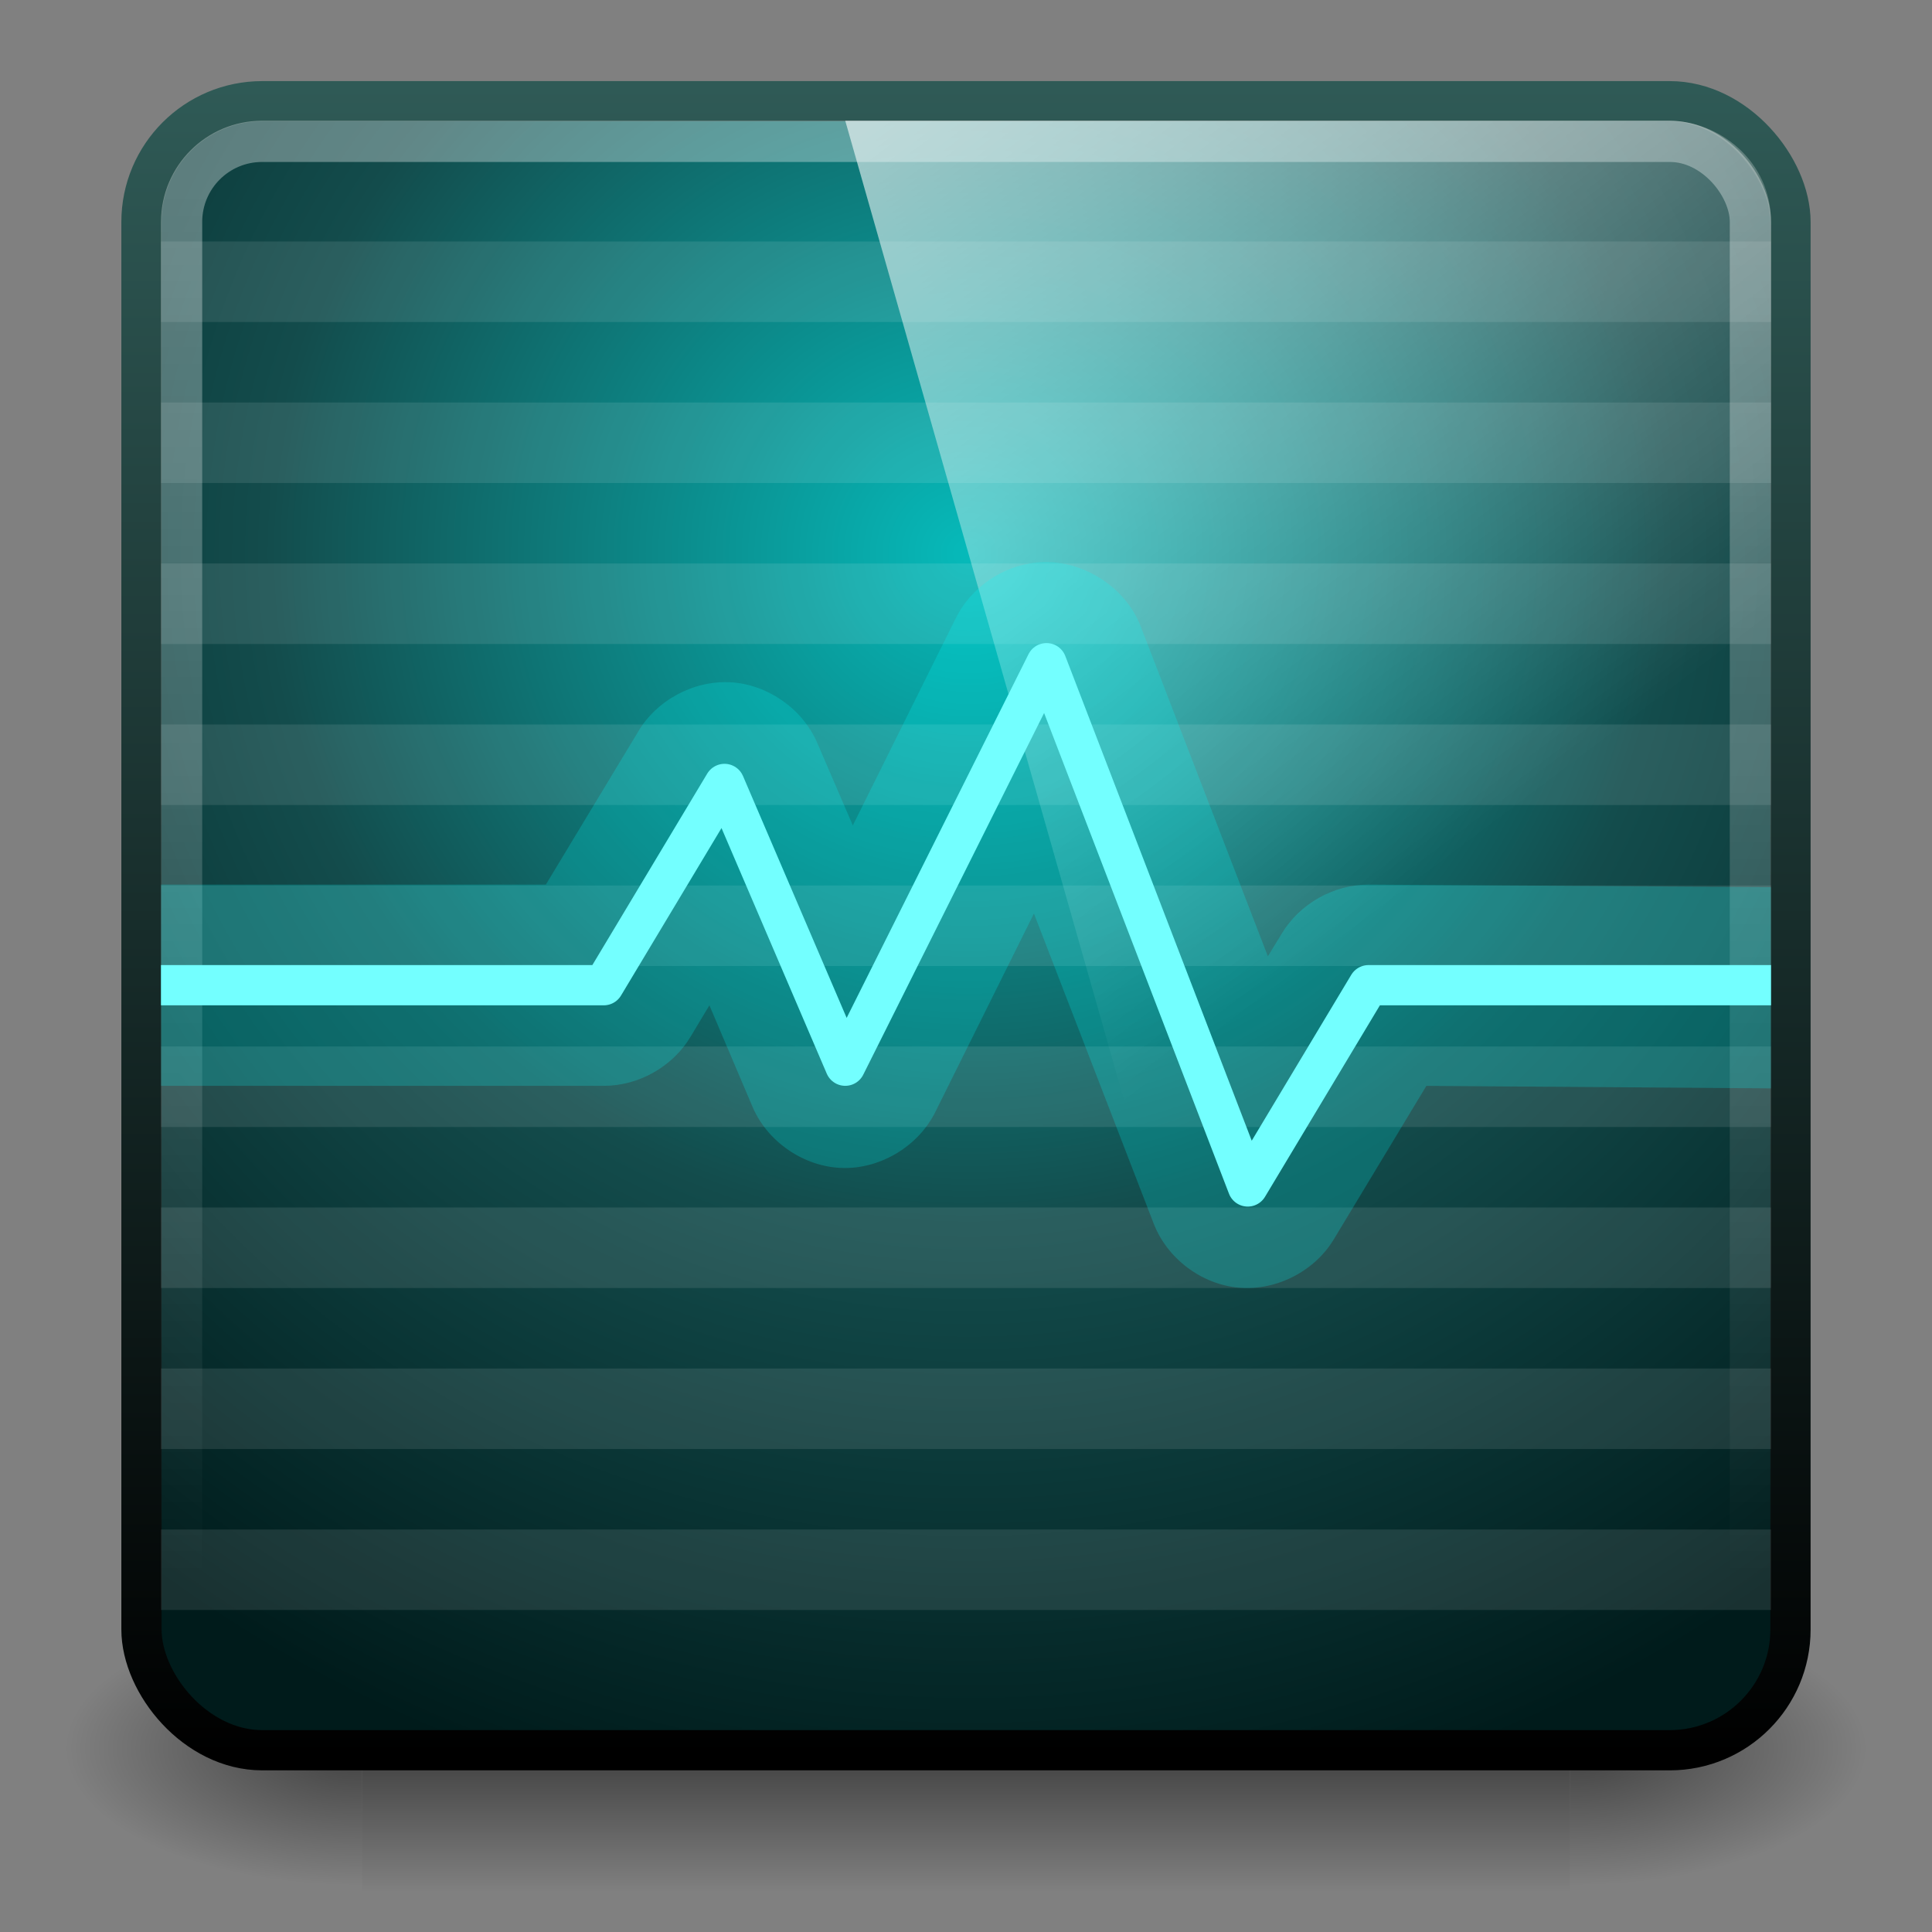 <?xml version="1.0" encoding="UTF-8" standalone="no"?>
<!-- Created with Inkscape (http://www.inkscape.org/) -->

<svg
   xmlns:dc="http://purl.org/dc/elements/1.1/"
   xmlns:cc="http://creativecommons.org/ns#"
   xmlns:rdf="http://www.w3.org/1999/02/22-rdf-syntax-ns#"
   xmlns:svg="http://www.w3.org/2000/svg"
   xmlns="http://www.w3.org/2000/svg"
   xmlns:xlink="http://www.w3.org/1999/xlink"
   xmlns:sodipodi="http://sodipodi.sourceforge.net/DTD/sodipodi-0.dtd"
   xmlns:inkscape="http://www.inkscape.org/namespaces/inkscape"
   width="48px"
   height="48px"
   id="svg4700"
   version="1.1"
   inkscape:version="0.48.3.1 r9886"
   sodipodi:docname="lxtask.svg">
  <rect width="100%" height="100%" fill="#808080" stroke="none"/>
  <defs
     id="defs4702">
    <linearGradient
       id="linearGradient3962">
      <stop
         id="stop3964"
         offset="0"
         style="stop-color:#06baba;stop-opacity:1;" />
      <stop
         style="stop-color:#134c4c;stop-opacity:1;"
         offset="0.526"
         id="stop3966" />
      <stop
         id="stop3968"
         offset="1"
         style="stop-color:#001b1b;stop-opacity:1;" />
    </linearGradient>
    <linearGradient
       id="linearGradient4185">
      <stop
         style="stop-color:#ffffff;stop-opacity:0.31;"
         offset="0"
         id="stop4187" />
      <stop
         style="stop-color:#ffffff;stop-opacity:0;"
         offset="1"
         id="stop4189" />
    </linearGradient>
    <linearGradient
       id="linearGradient4079">
      <stop
         style="stop-color:#2f5a56;stop-opacity:1;"
         offset="0"
         id="stop4081" />
      <stop
         style="stop-color:#000000;stop-opacity:1;"
         offset="1"
         id="stop4083" />
    </linearGradient>
    <linearGradient
       id="linearGradient4018">
      <stop
         style="stop-color:#f24cd3;stop-opacity:1;"
         offset="0"
         id="stop4020" />
      <stop
         style="stop-color:#3b1941;stop-opacity:1;"
         offset="1"
         id="stop4022" />
    </linearGradient>
    <linearGradient
       id="linearGradient3998">
      <stop
         style="stop-color:#3b1941;stop-opacity:1;"
         offset="0"
         id="stop4000" />
      <stop
         style="stop-color:#7b3488;stop-opacity:1;"
         offset="1"
         id="stop4002" />
    </linearGradient>
    <linearGradient
       id="linearGradient3874">
      <stop
         style="stop-color:#3175c0;stop-opacity:1;"
         offset="0"
         id="stop3876" />
      <stop
         style="stop-color:#0b1723;stop-opacity:1;"
         offset="1"
         id="stop3878" />
    </linearGradient>
    <linearGradient
       id="linearGradient4050">
      <stop
         id="stop4052"
         offset="0"
         style="stop-color:#ffffff;stop-opacity:1;" />
      <stop
         id="stop4054"
         offset="1"
         style="stop-color:#ffffff;stop-opacity:0;" />
    </linearGradient>
    <filter
       id="filter3174"
       color-interpolation-filters="sRGB">
      <feGaussianBlur
         stdDeviation="1.71"
         id="feGaussianBlur3176" />
    </filter>
    <linearGradient
       gradientTransform="scale(1.006,0.994)"
       gradientUnits="userSpaceOnUse"
       id="ButtonShadow"
       y2="7.017"
       x2="45.448"
       y1="92.54"
       x1="45.448">
      <stop
         offset="0"
         style="stop-color:#000000;stop-opacity:1"
         id="stop3750" />
      <stop
         offset="1"
         style="stop-color:#000000;stop-opacity:0.588"
         id="stop3752" />
    </linearGradient>
    <linearGradient
       inkscape:collect="always"
       xlink:href="#linearGradient4050"
       id="linearGradient4523"
       x1="22.44"
       y1="4.894"
       x2="22.44"
       y2="38.217"
       gradientUnits="userSpaceOnUse"
       gradientTransform="matrix(0.999,0,0,1.035,-0.813,-0.395)" />
    <linearGradient
       id="linearGradient5280"
       inkscape:collect="always">
      <stop
         id="stop5282"
         offset="0"
         style="stop-color:#82508e;stop-opacity:1;" />
      <stop
         id="stop5284"
         offset="1"
         style="stop-color:#82508e;stop-opacity:0;" />
    </linearGradient>
    <linearGradient
       id="linearGradient5304"
       inkscape:collect="always">
      <stop
         id="stop5306"
         offset="0"
         style="stop-color:#2e3436;stop-opacity:1;" />
      <stop
         id="stop5308"
         offset="1"
         style="stop-color:#2e3436;stop-opacity:0;" />
    </linearGradient>
    <linearGradient
       id="linearGradient6506"
       inkscape:collect="always">
      <stop
         id="stop6508"
         offset="0"
         style="stop-color:#eeeeec;stop-opacity:1;" />
      <stop
         id="stop6510"
         offset="1"
         style="stop-color:#eeeeec;stop-opacity:0;" />
    </linearGradient>
    <linearGradient
       id="linearGradient6563"
       inkscape:collect="always">
      <stop
         id="stop6565"
         offset="0"
         style="stop-color:white;stop-opacity:1;" />
      <stop
         id="stop6567"
         offset="1"
         style="stop-color:white;stop-opacity:0;" />
    </linearGradient>
    <radialGradient
       inkscape:collect="always"
       xlink:href="#linearGradient5280"
       id="radialGradient3234"
       gradientUnits="userSpaceOnUse"
       gradientTransform="matrix(1,0,0,0.732,0,10.657)"
       cx="15.005"
       cy="39.809"
       fx="15.005"
       fy="39.809"
       r="9.723" />
    <linearGradient
       inkscape:collect="always"
       xlink:href="#linearGradient5304"
       id="linearGradient3236"
       gradientUnits="userSpaceOnUse"
       gradientTransform="matrix(1,0,0,0.988,-50.494,9.639)"
       x1="12.606"
       y1="15.069"
       x2="12.606"
       y2="23.044" />
    <linearGradient
       inkscape:collect="always"
       xlink:href="#linearGradient6506"
       id="linearGradient3238"
       gradientUnits="userSpaceOnUse"
       gradientTransform="matrix(1,0,0,0.988,-50.494,9.639)"
       x1="15.646"
       y1="39.743"
       x2="15.646"
       y2="53.502" />
    <linearGradient
       inkscape:collect="always"
       xlink:href="#linearGradient6563"
       id="linearGradient3240"
       gradientUnits="userSpaceOnUse"
       gradientTransform="matrix(1.18,0,0,0.868,-37.721,4.317)"
       x1="-1.684"
       y1="39.902"
       x2="5.537"
       y2="44.272" />
    <clipPath
       clipPathUnits="userSpaceOnUse"
       id="clipPath4012">
      <rect
         rx="3"
         ry="3"
         y="12.592"
         x="-51.816"
         height="40.969"
         width="40.969"
         id="rect4014"
         style="color:#000000;fill:url(#radialGradient4016);fill-opacity:1;fill-rule:nonzero;stroke:none;stroke-width:1.031;marker:none;visibility:visible;display:inline;overflow:visible;enable-background:accumulate" />
    </clipPath>
    <radialGradient
       inkscape:collect="always"
       xlink:href="#linearGradient3874"
       id="radialGradient4016"
       gradientUnits="userSpaceOnUse"
       gradientTransform="matrix(1.13,0,0,1.13,-59.076,7.499)"
       cx="28.773"
       cy="19.74"
       fx="28.773"
       fy="19.74"
       r="21.016" />
    <linearGradient
       gradientUnits="userSpaceOnUse"
       id="linearGradient4594-3"
       x1="8.211"
       x2="31.743"
       y1="-5.714"
       y2="25.487">
      <stop
         offset="0"
         stop-color="#fff"
         id="stop37-5-1" />
      <stop
         offset="1"
         stop-color="#fff"
         stop-opacity="0"
         id="stop39-0" />
    </linearGradient>
    <linearGradient
       x1="45.448"
       y1="92.54"
       x2="45.448"
       y2="7.017"
       id="ButtonShadow-9"
       gradientUnits="userSpaceOnUse"
       gradientTransform="scale(1.006,0.994)">
      <stop
         id="stop3750-3"
         style="stop-color:#000000;stop-opacity:1"
         offset="0" />
      <stop
         id="stop3752-0"
         style="stop-color:#000000;stop-opacity:0.588"
         offset="1" />
    </linearGradient>
    <filter
       color-interpolation-filters="sRGB"
       id="filter3174-2">
      <feGaussianBlur
         id="feGaussianBlur3176-1"
         stdDeviation="1.71" />
    </filter>
    <linearGradient
       id="linearGradient3882-7"
       inkscape:collect="always">
      <stop
         id="stop3884-2"
         offset="0"
         style="stop-color:#ffffff;stop-opacity:1;" />
      <stop
         id="stop3886-1"
         offset="1"
         style="stop-color:#ffffff;stop-opacity:0;" />
    </linearGradient>
    <radialGradient
       inkscape:collect="always"
       xlink:href="#linearGradient3882-7"
       id="radialGradient4226"
       gradientUnits="userSpaceOnUse"
       gradientTransform="matrix(0.976,0,0,0.976,50.835,4.845)"
       cx="29.303"
       cy="20.26"
       fx="29.303"
       fy="20.26"
       r="24.344" />
    <linearGradient
       inkscape:collect="always"
       xlink:href="#linearGradient4594-3"
       id="linearGradient4230"
       gradientUnits="userSpaceOnUse"
       gradientTransform="matrix(0.988,0,0,0.986,3.483,-2.918)"
       x1="8.211"
       y1="-5.714"
       x2="31.743"
       y2="25.487" />
    <linearGradient
       y2="39.358"
       x2="23.43"
       y1="8.404"
       x1="23.43"
       gradientTransform="matrix(0.767,0,0,0.935,5.581,-46.452)"
       gradientUnits="userSpaceOnUse"
       id="linearGradient4005"
       xlink:href="#linearGradient4067"
       inkscape:collect="always" />
    <linearGradient
       gradientUnits="userSpaceOnUse"
       y2="43"
       x2="30"
       y1="5"
       x1="30"
       id="linearGradient3999"
       xlink:href="#linearGradient990"
       inkscape:collect="always" />
    <radialGradient
       r="1280"
       fy="152.427"
       fx="1608.772"
       cy="152.427"
       cx="1608.772"
       gradientTransform="matrix(0.017,0,0,0.016,2.036,19.931)"
       gradientUnits="userSpaceOnUse"
       id="radialGradient3221"
       xlink:href="#linearGradient3993"
       inkscape:collect="always" />
    <inkscape:perspective
       sodipodi:type="inkscape:persp3d"
       inkscape:vp_x="0 : 24 : 1"
       inkscape:vp_y="0 : 1000 : 0"
       inkscape:vp_z="48 : 24 : 1"
       inkscape:persp3d-origin="24 : 16 : 1"
       id="perspective72" />
    <linearGradient
       x1="16.143"
       y1="4"
       x2="16.143"
       y2="44"
       id="linearGradient3095"
       xlink:href="#linearGradient2223-4-6-9-7"
       gradientUnits="userSpaceOnUse"
       gradientTransform="matrix(0.897,0,0,0.692,2.48,9.383)" />
    <linearGradient
       id="linearGradient2223-4-6-9-7">
      <stop
         id="stop2225-6-4-7-2"
         style="stop-color:#ffffff;stop-opacity:1"
         offset="0" />
      <stop
         id="stop2229-2-5-5-8"
         style="stop-color:#ffffff;stop-opacity:0"
         offset="1" />
    </linearGradient>
    <linearGradient
       x1="16.626"
       y1="15.298"
       x2="20.055"
       y2="24.628"
       id="linearGradient3098"
       xlink:href="#linearGradient8265-821-176-38-919-66-249-7-7-8-6"
       gradientUnits="userSpaceOnUse"
       gradientTransform="matrix(0.958,0,0,1.018,1.012,1.922)" />
    <linearGradient
       id="linearGradient8265-821-176-38-919-66-249-7-7-8-6">
      <stop
         id="stop2687-1-9-0-2"
         style="stop-color:#ffffff;stop-opacity:1"
         offset="0" />
      <stop
         id="stop2689-5-4-3-1"
         style="stop-color:#ffffff;stop-opacity:0"
         offset="1" />
    </linearGradient>
    <linearGradient
       x1="12.579"
       y1="2.917"
       x2="12.213"
       y2="47.279"
       id="linearGradient3109"
       xlink:href="#linearGradient2238-2-3-3-1"
       gradientUnits="userSpaceOnUse"
       gradientTransform="matrix(0.955,0,0,0.897,1.087,5.385)" />
    <linearGradient
       id="linearGradient2238-2-3-3-1">
      <stop
         id="stop2240-1-6-7-0"
         style="stop-color:#ffffff;stop-opacity:1"
         offset="0" />
      <stop
         id="stop2242-7-3-7-2"
         style="stop-color:#ffffff;stop-opacity:0"
         offset="1" />
    </linearGradient>
    <linearGradient
       x1="23.071"
       y1="36.047"
       x2="23.071"
       y2="33.296"
       id="linearGradient3112"
       xlink:href="#linearGradient2223-4-6-9"
       gradientUnits="userSpaceOnUse"
       gradientTransform="matrix(0.991,0,0,1.011,0.22,5.812)" />
    <linearGradient
       id="linearGradient2223-4-6-9">
      <stop
         id="stop2225-6-4-7"
         style="stop-color:#ffffff;stop-opacity:1"
         offset="0" />
      <stop
         id="stop2229-2-5-5"
         style="stop-color:#ffffff;stop-opacity:0"
         offset="1" />
    </linearGradient>
    <radialGradient
       cx="7.496"
       cy="8.45"
       r="20"
       fx="7.496"
       fy="8.45"
       id="radialGradient3115"
       xlink:href="#linearGradient4157-401-351-3-5"
       gradientUnits="userSpaceOnUse"
       gradientTransform="matrix(0,1.71,-2.921,-7.2163996e-8,48.678,-0.887)" />
    <linearGradient
       id="linearGradient4157-401-351-3-5">
      <stop
         id="stop3790-0-0"
         style="stop-color:#4a5653;stop-opacity:1"
         offset="0" />
      <stop
         id="stop3792-0-2"
         style="stop-color:#141414;stop-opacity:1"
         offset="1" />
    </linearGradient>
    <linearGradient
       x1="16.143"
       y1="4"
       x2="16.143"
       y2="44"
       id="linearGradient3117"
       xlink:href="#linearGradient3610-302-5-8"
       gradientUnits="userSpaceOnUse"
       gradientTransform="matrix(0.949,0,0,0.744,1.229,8.153)" />
    <linearGradient
       id="linearGradient3610-302-5-8">
      <stop
         id="stop3796-3-0"
         style="stop-color:#323232;stop-opacity:1"
         offset="0" />
      <stop
         id="stop3798-8-6"
         style="stop-color:#000000;stop-opacity:1"
         offset="1" />
    </linearGradient>
    <linearGradient
       x1="24"
       y1="7.96"
       x2="24"
       y2="43.865"
       id="linearGradient3120"
       xlink:href="#linearGradient3994-617-9-9"
       gradientUnits="userSpaceOnUse"
       gradientTransform="translate(-3.5243988e-6,-6.6e-6)" />
    <linearGradient
       id="linearGradient3994-617-9-9">
      <stop
         id="stop4324-9-7"
         style="stop-color:#f0f0f0;stop-opacity:1"
         offset="0" />
      <stop
         id="stop2860-4-4"
         style="stop-color:#d7d7d8;stop-opacity:1"
         offset="0.086" />
      <stop
         id="stop2862-5-9"
         style="stop-color:#b2b2b3;stop-opacity:1"
         offset="0.922" />
      <stop
         id="stop4326-1-1"
         style="stop-color:#979798;stop-opacity:1"
         offset="1" />
    </linearGradient>
    <linearGradient
       x1="10.014"
       y1="44.96"
       x2="10.014"
       y2="2.876"
       id="linearGradient3122"
       xlink:href="#linearGradient4008-764-3-0"
       gradientUnits="userSpaceOnUse"
       gradientTransform="matrix(0.957,0,0,0.903,1.021,4.306)" />
    <linearGradient
       id="linearGradient4008-764-3-0">
      <stop
         id="stop4334-7-6"
         style="stop-color:#595959;stop-opacity:1"
         offset="0" />
      <stop
         id="stop4336-8-0"
         style="stop-color:#b3b3b3;stop-opacity:1"
         offset="1" />
    </linearGradient>
    <radialGradient
       cx="605.714"
       cy="486.648"
       r="117.143"
       fx="605.714"
       fy="486.648"
       id="radialGradient3125"
       xlink:href="#linearGradient5060-6-6-5"
       gradientUnits="userSpaceOnUse"
       gradientTransform="matrix(-0.066,0,0,0.025,47.692,31.942)" />
    <linearGradient
       id="linearGradient5060-6-6-5">
      <stop
         id="stop5062-3-0-3"
         style="stop-color:#000000;stop-opacity:1"
         offset="0" />
      <stop
         id="stop5064-1-4-9"
         style="stop-color:#000000;stop-opacity:0"
         offset="1" />
    </linearGradient>
    <radialGradient
       cx="605.714"
       cy="486.648"
       r="117.143"
       fx="605.714"
       fy="486.648"
       id="radialGradient3128"
       xlink:href="#linearGradient5060-6-6-5"
       gradientUnits="userSpaceOnUse"
       gradientTransform="matrix(0.066,0,0,0.025,0.308,31.942)" />
    <linearGradient
       id="linearGradient5048-7-7-5">
      <stop
         id="stop5050-5-6-4"
         style="stop-color:#000000;stop-opacity:0"
         offset="0" />
      <stop
         id="stop5056-9-0-1"
         style="stop-color:#000000;stop-opacity:1"
         offset="0.5" />
      <stop
         id="stop5052-6-9-5"
         style="stop-color:#000000;stop-opacity:0"
         offset="1" />
    </linearGradient>
    <linearGradient
       x1="302.857"
       y1="366.648"
       x2="302.857"
       y2="609.505"
       id="linearGradient4041"
       xlink:href="#linearGradient5048-7-7-5"
       gradientUnits="userSpaceOnUse"
       gradientTransform="matrix(0.066,0,0,0.025,0.295,31.942)" />
    <linearGradient
       y2="25.487"
       x2="34.454"
       y1="-5.714"
       x1="10.189"
       gradientTransform="matrix(1.042,0,0,1,-61.208,-1)"
       gradientUnits="userSpaceOnUse"
       id="linearGradient3139"
       xlink:href="#linearGradient986-3"
       inkscape:collect="always" />
    <linearGradient
       inkscape:collect="always"
       id="linearGradient986-3">
      <stop
         style="stop-color:#ffffff;stop-opacity:1;"
         offset="0"
         id="stop988-9" />
      <stop
         style="stop-color:#ffffff;stop-opacity:0;"
         offset="1"
         id="stop990-4" />
    </linearGradient>
    <linearGradient
       y2="39.358"
       x2="23.43"
       y1="8.404"
       x1="23.43"
       gradientTransform="matrix(0.953,0,0,1.194,1.116,-4.645)"
       gradientUnits="userSpaceOnUse"
       id="linearGradient971"
       xlink:href="#linearGradient965"
       inkscape:collect="always" />
    <linearGradient
       gradientTransform="matrix(1,0,0,1.258,0,-6.194)"
       gradientUnits="userSpaceOnUse"
       y2="39.358"
       x2="23.43"
       y1="8.404"
       x1="23.43"
       id="linearGradient1062"
       xlink:href="#linearGradient957"
       inkscape:collect="always" />
    <radialGradient
       r="117.143"
       fy="486.648"
       fx="605.714"
       cy="486.648"
       cx="605.714"
       gradientTransform="matrix(-0.062,0,0,0.029,46.532,28.953)"
       gradientUnits="userSpaceOnUse"
       id="radialGradient3131"
       xlink:href="#linearGradient5060"
       inkscape:collect="always" />
    <radialGradient
       r="117.143"
       fy="486.648"
       fx="605.714"
       cy="486.648"
       cx="605.714"
       gradientTransform="matrix(0.062,0,0,0.029,1.637,28.953)"
       gradientUnits="userSpaceOnUse"
       id="radialGradient3129"
       xlink:href="#linearGradient5060"
       inkscape:collect="always" />
    <linearGradient
       y2="609.505"
       x2="302.857"
       y1="366.648"
       x1="302.857"
       gradientTransform="matrix(0.062,0,0,0.029,1.624,28.953)"
       gradientUnits="userSpaceOnUse"
       id="linearGradient3127"
       xlink:href="#linearGradient5048"
       inkscape:collect="always" />
    <linearGradient
       id="linearGradient5048">
      <stop
         offset="0"
         style="stop-color:#000000;stop-opacity:0"
         id="stop5050" />
      <stop
         offset="0.5"
         style="stop-color:#000000;stop-opacity:1"
         id="stop5056" />
      <stop
         offset="1"
         style="stop-color:#000000;stop-opacity:0"
         id="stop5052" />
    </linearGradient>
    <linearGradient
       id="linearGradient5060">
      <stop
         offset="0"
         style="stop-color:#000000;stop-opacity:1"
         id="stop5062" />
      <stop
         offset="1"
         style="stop-color:#000000;stop-opacity:0"
         id="stop5064" />
    </linearGradient>
    <linearGradient
       id="linearGradient965">
      <stop
         style="stop-color:#ffffff;stop-opacity:1;"
         offset="0"
         id="stop967" />
      <stop
         style="stop-color:#ffffff;stop-opacity:0;"
         offset="1"
         id="stop969" />
    </linearGradient>
    <linearGradient
       id="linearGradient957">
      <stop
         id="stop959"
         offset="0"
         style="stop-color:#808080;stop-opacity:1;" />
      <stop
         id="stop961"
         offset="1"
         style="stop-color:#222222;stop-opacity:1;" />
    </linearGradient>
    <linearGradient
       id="linearGradient990">
      <stop
         id="stop992"
         offset="0"
         style="stop-color:#d1d1d1;stop-opacity:1;" />
      <stop
         id="stop994"
         offset="1"
         style="stop-color:#363636;stop-opacity:1;" />
    </linearGradient>
    <linearGradient
       id="linearGradient3993">
      <stop
         style="stop-color:#407a7a;stop-opacity:1;"
         offset="0"
         id="stop3995" />
      <stop
         style="stop-color:#0a1414;stop-opacity:1;"
         offset="1"
         id="stop3997" />
    </linearGradient>
    <linearGradient
       id="linearGradient4067">
      <stop
         id="stop4069"
         offset="0"
         style="stop-color:#858585;stop-opacity:0.496;" />
      <stop
         id="stop4071"
         offset="1"
         style="stop-color:#000000;stop-opacity:1;" />
    </linearGradient>
    <linearGradient
       inkscape:collect="always"
       xlink:href="#linearGradient4067"
       id="linearGradient3258"
       gradientUnits="userSpaceOnUse"
       gradientTransform="matrix(0.721,0,0,1,6.698,-48)"
       x1="23.43"
       y1="8.404"
       x2="23.43"
       y2="39.358" />
    <radialGradient
       inkscape:collect="always"
       xlink:href="#linearGradient3993"
       id="radialGradient3261"
       gradientUnits="userSpaceOnUse"
       gradientTransform="matrix(0.017,0,0,0.016,59.623,19.323)"
       cx="1608.772"
       cy="152.427"
       fx="1608.772"
       fy="152.427"
       r="1280" />
    <linearGradient
       inkscape:collect="always"
       xlink:href="#linearGradient986-3"
       id="linearGradient3264"
       gradientUnits="userSpaceOnUse"
       gradientTransform="matrix(1.042,0,0,1,-3.621,-1.608)"
       x1="10.189"
       y1="-5.714"
       x2="34.454"
       y2="25.487" />
    <linearGradient
       inkscape:collect="always"
       xlink:href="#linearGradient965"
       id="linearGradient3267"
       gradientUnits="userSpaceOnUse"
       gradientTransform="matrix(0.953,0,0,1.194,58.703,-5.253)"
       x1="23.43"
       y1="8.404"
       x2="23.43"
       y2="39.358" />
    <linearGradient
       inkscape:collect="always"
       xlink:href="#linearGradient990"
       id="linearGradient3270"
       gradientUnits="userSpaceOnUse"
       x1="30"
       y1="5"
       x2="30"
       y2="43"
       gradientTransform="translate(57.587,-0.608)" />
    <linearGradient
       inkscape:collect="always"
       xlink:href="#linearGradient957"
       id="linearGradient3272"
       gradientUnits="userSpaceOnUse"
       gradientTransform="matrix(1,0,0,1.258,57.587,-6.802)"
       x1="23.43"
       y1="8.404"
       x2="23.43"
       y2="39.358" />
    <radialGradient
       inkscape:collect="always"
       xlink:href="#linearGradient3962"
       id="radialGradient3261-4"
       gradientUnits="userSpaceOnUse"
       gradientTransform="matrix(0.026,0,0,0.025,78.751,12.987)"
       cx="-2102.805"
       cy="30.327"
       fx="-2102.805"
       fy="30.327"
       r="1280" />
    <linearGradient
       id="linearGradient3993-6">
      <stop
         style="stop-color:#08ebeb;stop-opacity:1;"
         offset="0"
         id="stop3995-6" />
      <stop
         id="stop3960"
         offset="0.5"
         style="stop-color:#186262;stop-opacity:1;" />
      <stop
         style="stop-color:#001b1b;stop-opacity:1;"
         offset="1"
         id="stop3997-3" />
    </linearGradient>
    <radialGradient
       r="1280"
       fy="152.427"
       fx="1608.772"
       cy="152.427"
       cx="1608.772"
       gradientTransform="matrix(0.017,0,0,0.016,-4.964,10.931)"
       gradientUnits="userSpaceOnUse"
       id="radialGradient3293"
       xlink:href="#linearGradient3993-6"
       inkscape:collect="always" />
    <linearGradient
       inkscape:collect="always"
       xlink:href="#linearGradient4079"
       id="linearGradient4085"
       x1="16.515"
       y1="2.125"
       x2="16.515"
       y2="43.627"
       gradientUnits="userSpaceOnUse" />
    <linearGradient
       y2="25.487"
       x2="34.454"
       y1="-5.714"
       x1="10.189"
       gradientTransform="matrix(1.042,0,0,1,-0.833,-1)"
       gradientUnits="userSpaceOnUse"
       id="linearGradient3139-0"
       xlink:href="#linearGradient986-3-1"
       inkscape:collect="always" />
    <linearGradient
       inkscape:collect="always"
       id="linearGradient986-3-1">
      <stop
         style="stop-color:#ffffff;stop-opacity:1;"
         offset="0"
         id="stop988-9-5" />
      <stop
         style="stop-color:#ffffff;stop-opacity:0;"
         offset="1"
         id="stop990-4-4" />
    </linearGradient>
    <linearGradient
       y2="39.358"
       x2="23.43"
       y1="8.404"
       x1="23.43"
       gradientTransform="matrix(0.953,0,0,1.194,1.116,-4.645)"
       gradientUnits="userSpaceOnUse"
       id="linearGradient971-3"
       xlink:href="#linearGradient965-1"
       inkscape:collect="always" />
    <linearGradient
       gradientTransform="matrix(1,0,0,1.258,0,-6.194)"
       gradientUnits="userSpaceOnUse"
       y2="39.358"
       x2="23.43"
       y1="8.404"
       x1="23.43"
       id="linearGradient1062-7"
       xlink:href="#linearGradient957-2"
       inkscape:collect="always" />
    <radialGradient
       inkscape:collect="always"
       xlink:href="#linearGradient990-1"
       id="radialGradient3858-6"
       gradientUnits="userSpaceOnUse"
       gradientTransform="matrix(0.021,0,0,0.021,-3.778,18.711)"
       cx="1608.772"
       cy="152.427"
       fx="1608.772"
       fy="152.427"
       r="1280" />
    <radialGradient
       r="117.143"
       fy="486.648"
       fx="605.714"
       cy="486.648"
       cx="605.714"
       gradientTransform="matrix(-0.062,0,0,0.029,46.532,28.953)"
       gradientUnits="userSpaceOnUse"
       id="radialGradient3131-8"
       xlink:href="#linearGradient5060-2"
       inkscape:collect="always" />
    <radialGradient
       r="117.143"
       fy="486.648"
       fx="605.714"
       cy="486.648"
       cx="605.714"
       gradientTransform="matrix(0.062,0,0,0.029,1.637,28.953)"
       gradientUnits="userSpaceOnUse"
       id="radialGradient3129-4"
       xlink:href="#linearGradient5060-2"
       inkscape:collect="always" />
    <linearGradient
       y2="609.505"
       x2="302.857"
       y1="366.648"
       x1="302.857"
       gradientTransform="matrix(0.062,0,0,0.029,1.624,28.953)"
       gradientUnits="userSpaceOnUse"
       id="linearGradient3127-0"
       xlink:href="#linearGradient5048-6"
       inkscape:collect="always" />
    <linearGradient
       id="linearGradient5048-6">
      <stop
         offset="0"
         style="stop-color:#000000;stop-opacity:0"
         id="stop5050-1" />
      <stop
         offset="0.5"
         style="stop-color:#000000;stop-opacity:1"
         id="stop5056-8" />
      <stop
         offset="1"
         style="stop-color:#000000;stop-opacity:0"
         id="stop5052-8" />
    </linearGradient>
    <linearGradient
       id="linearGradient5060-2">
      <stop
         offset="0"
         style="stop-color:#000000;stop-opacity:1"
         id="stop5062-5" />
      <stop
         offset="1"
         style="stop-color:#000000;stop-opacity:0"
         id="stop5064-3" />
    </linearGradient>
    <linearGradient
       id="linearGradient965-1">
      <stop
         style="stop-color:#ffffff;stop-opacity:0.385;"
         offset="0"
         id="stop967-5" />
      <stop
         style="stop-color:#ffffff;stop-opacity:0;"
         offset="1"
         id="stop969-3" />
    </linearGradient>
    <linearGradient
       id="linearGradient957-2">
      <stop
         id="stop959-4"
         offset="0"
         style="stop-color:#274e28;stop-opacity:1;" />
      <stop
         id="stop961-7"
         offset="1"
         style="stop-color:#000000;stop-opacity:1;" />
    </linearGradient>
    <linearGradient
       id="linearGradient990-1">
      <stop
         id="stop992-8"
         offset="0"
         style="stop-color:#71a332;stop-opacity:1;" />
      <stop
         id="stop994-9"
         offset="1"
         style="stop-color:#1e2617;stop-opacity:1" />
    </linearGradient>
    <linearGradient
       inkscape:collect="always"
       xlink:href="#linearGradient986-3-1"
       id="linearGradient4167"
       gradientUnits="userSpaceOnUse"
       gradientTransform="matrix(1.042,0,0,1,54.167,1.06e-6)"
       x1="10.189"
       y1="-5.714"
       x2="34.454"
       y2="25.487" />
    <linearGradient
       inkscape:collect="always"
       xlink:href="#linearGradient965-1"
       id="linearGradient4173"
       gradientUnits="userSpaceOnUse"
       gradientTransform="matrix(0.953,0,0,1.194,56.116,-3.645)"
       x1="23.43"
       y1="8.404"
       x2="23.43"
       y2="39.358" />
    <radialGradient
       inkscape:collect="always"
       xlink:href="#linearGradient990-1"
       id="radialGradient4176"
       gradientUnits="userSpaceOnUse"
       gradientTransform="matrix(0.021,0,0,0.021,51.222,19.711)"
       cx="1608.772"
       cy="152.427"
       fx="1608.772"
       fy="152.427"
       r="1280" />
    <linearGradient
       inkscape:collect="always"
       xlink:href="#linearGradient957-2"
       id="linearGradient4178"
       gradientUnits="userSpaceOnUse"
       gradientTransform="matrix(1,0,0,1.258,55,-5.194)"
       x1="23.43"
       y1="8.404"
       x2="23.43"
       y2="39.358" />
    <radialGradient
       inkscape:collect="always"
       xlink:href="#linearGradient5060-3"
       id="radialGradient3129-8"
       gradientUnits="userSpaceOnUse"
       gradientTransform="matrix(0.062,0,0,0.029,1.637,28.953)"
       cx="605.714"
       cy="486.648"
       fx="605.714"
       fy="486.648"
       r="117.143" />
    <linearGradient
       id="linearGradient5060-3">
      <stop
         id="stop5062-7"
         style="stop-color:#000000;stop-opacity:1"
         offset="0" />
      <stop
         id="stop5064-9"
         style="stop-color:#000000;stop-opacity:0"
         offset="1" />
    </linearGradient>
    <linearGradient
       inkscape:collect="always"
       xlink:href="#linearGradient5048-8"
       id="linearGradient3127-2"
       gradientUnits="userSpaceOnUse"
       gradientTransform="matrix(0.062,0,0,0.029,1.624,28.953)"
       x1="302.857"
       y1="366.648"
       x2="302.857"
       y2="609.505" />
    <linearGradient
       id="linearGradient5048-8">
      <stop
         id="stop5050-6"
         style="stop-color:#000000;stop-opacity:0"
         offset="0" />
      <stop
         id="stop5056-86"
         style="stop-color:#000000;stop-opacity:1"
         offset="0.5" />
      <stop
         id="stop5052-9"
         style="stop-color:#000000;stop-opacity:0"
         offset="1" />
    </linearGradient>
    <radialGradient
       inkscape:collect="always"
       xlink:href="#linearGradient5060-3"
       id="radialGradient3131-2"
       gradientUnits="userSpaceOnUse"
       gradientTransform="matrix(-0.062,0,0,0.029,46.532,28.953)"
       cx="605.714"
       cy="486.648"
       fx="605.714"
       fy="486.648"
       r="117.143" />
    <linearGradient
       id="linearGradient3134">
      <stop
         id="stop3136"
         style="stop-color:#000000;stop-opacity:1"
         offset="0" />
      <stop
         id="stop3138"
         style="stop-color:#000000;stop-opacity:0"
         offset="1" />
    </linearGradient>
    <radialGradient
       r="117.143"
       fy="486.648"
       fx="605.714"
       cy="486.648"
       cx="605.714"
       gradientTransform="matrix(-0.062,0,0,0.029,46.532,28.953)"
       gradientUnits="userSpaceOnUse"
       id="radialGradient3144"
       xlink:href="#linearGradient5060-3"
       inkscape:collect="always" />
  </defs>
  <sodipodi:namedview
     id="base"
     pagecolor="#ffffff"
     bordercolor="#666666"
     borderopacity="1.0"
     inkscape:pageopacity="0.0"
     inkscape:pageshadow="2"
     inkscape:zoom="7.9999996"
     inkscape:cx="42.488965"
     inkscape:cy="20.183938"
     inkscape:current-layer="layer1"
     showgrid="true"
     inkscape:grid-bbox="true"
     inkscape:document-units="px"
     inkscape:window-width="1280"
     inkscape:window-height="976"
     inkscape:window-x="0"
     inkscape:window-y="24"
     inkscape:window-maximized="1"
     inkscape:snap-to-guides="false"
     inkscape:snap-grids="false">
    <inkscape:grid
       type="xygrid"
       id="grid1021"
       empspacing="5"
       visible="true"
       enabled="true"
       snapvisiblegridlinesonly="true" />
  </sodipodi:namedview>
  <g
     id="layer1"
     inkscape:label="Layer 1"
     inkscape:groupmode="layer">
    <g
       id="g1017"
       transform="translate(-0.084,0.371)">
      <path
         inkscape:connector-curvature="0"
         style="opacity:0.5;fill:url(#radialGradient3129-8);fill-opacity:1;fill-rule:nonzero;stroke:none;stroke-width:104.962;marker:none;visibility:visible;display:inline;overflow:visible"
         id="path5058"
         d="m 39.087,39.586 c 0,0 0,7.043 0,7.043 3.2,0.013 7.736,-1.578 7.736,-3.522 0,-1.944 -3.571,-3.521 -7.736,-3.521 z" />
      <rect
         style="opacity:0.5;fill:url(#linearGradient3127-2);fill-opacity:1;fill-rule:nonzero;stroke:none;stroke-width:104.962;marker:none;visibility:visible;display:inline;overflow:visible"
         id="rect4173"
         y="39.586"
         x="9.081"
         height="7.043"
         width="30.006" />
      <path
         inkscape:connector-curvature="0"
         style="opacity:0.5;fill:url(#radialGradient3144);fill-opacity:1;fill-rule:nonzero;stroke:none;stroke-width:104.962;marker:none;visibility:visible;display:inline;overflow:visible"
         id="path5018"
         d="m 9.081,39.586 c 0,0 0,7.043 0,7.043 -3.2,0.013 -7.736,-1.578 -7.736,-3.522 0,-1.944 3.571,-3.521 7.736,-3.521 z" />
    </g>
    <rect
       style="color:#000000;fill:url(#radialGradient3261-4);fill-opacity:1;fill-rule:nonzero;stroke:url(#linearGradient4085);stroke-width:1;stroke-linecap:butt;stroke-linejoin:miter;stroke-miterlimit:4;stroke-opacity:1;stroke-dasharray:none;stroke-dashoffset:0;marker:none;visibility:visible;display:inline;overflow:visible;enable-background:accumulate"
       id="rect3117"
       width="40.969"
       height="40.969"
       x="3.515"
       y="2.515"
       ry="3"
       rx="3" />
    <g
       id="layer2"
       style="display:none"
       transform="translate(5.204,-179.688)">
      <rect
         width="86"
         height="85"
         rx="6"
         ry="6"
         x="5"
         y="7"
         id="rect3745"
         style="opacity:0.9;fill:url(#ButtonShadow);fill-opacity:1;fill-rule:nonzero;stroke:none;filter:url(#filter3174)" />
    </g>
    <g
       id="layer4"
       transform="translate(5.204,-179.688)" />
    <g
       id="layer2-1"
       style="display:none"
       transform="translate(61.329,-176.753)">
      <rect
         width="86"
         height="85"
         rx="6"
         ry="6"
         x="5"
         y="7"
         id="rect3745-1"
         style="opacity:0.9;fill:url(#ButtonShadow-9);fill-opacity:1;fill-rule:nonzero;stroke:none;filter:url(#filter3174-2)" />
    </g>
    <g
       id="layer4-8"
       transform="translate(61.329,-176.753)" />
    <rect
       width="38.976"
       height="38.976"
       ry="2"
       x="4.512"
       y="3.512"
       id="rect4513"
       style="fill:none;stroke:url(#linearGradient4523);stroke-width:1.024;stroke-miterlimit:4;stroke-opacity:1;stroke-dasharray:none;opacity:0.33"
       rx="2" />
    <path
       style="opacity:0.99;fill:url(#linearGradient4230)"
       inkscape:connector-curvature="0"
       d="m 21,3 20.453,0 c 1.273,0 2.547,1.013 2.547,2.503 L 44,39 31.249,39 z"
       id="path57-5"
       sodipodi:nodetypes="cssccc" />
    <path
       id="rect964"
       style="color:#000000;fill:#ffffff;fill-opacity:0.1;fill-rule:nonzero;stroke:none;stroke-width:1;marker:none;visibility:visible;display:inline;overflow:visible;enable-background:accumulate"
       d="M 4,6 4,8 44,8 44,6 4,6 z m 0,4 0,2 40,0 0,-2 -40,0 z m 0,4 0,2 40,0 0,-2 -40,0 z m 0,4 0,2 40,0 0,-2 -40,0 z m 0,4 0,2 40,0 0,-2 -40,0 z m 0,4 0,2 40,0 0,-2 -40,0 z m 0,4 0,2 40,0 0,-2 -40,0 z m 0,4 0,2 40,0 0,-2 -40,0 z m 0,4 0,2 40,0 0,-2 -40,0 z"
       inkscape:connector-curvature="0" />
    <path
       style="font-size:medium;font-style:normal;font-variant:normal;font-weight:normal;font-stretch:normal;text-indent:0;text-align:start;text-decoration:none;line-height:normal;letter-spacing:normal;word-spacing:normal;text-transform:none;direction:ltr;block-progression:tb;writing-mode:lr-tb;text-anchor:start;baseline-shift:baseline;color:#000000;fill:#00ffff;fill-opacity:0.203;stroke:none;stroke-width:5;marker:none;visibility:visible;display:inline;overflow:visible;enable-background:accumulate;font-family:Sans;-inkscape-font-specification:Sans"
       d="m 25.75,13.977 c -0.841,0.081 -1.624,0.619 -2,1.375 l -2.562,5.156 -0.875,-2.031 c -0.359,-0.852 -1.224,-1.467 -2.147,-1.525 -0.923,-0.058 -1.859,0.443 -2.322,1.244 L 13.562,21.977 4,21.977 l 0,5 11,9e-6 c 0.864,0.003 1.714,-0.477 2.156,-1.219 l 0.469,-0.781 1.062,2.5 c 0.367,0.885 1.283,1.515 2.241,1.541 0.958,0.026 1.906,-0.552 2.322,-1.416 l 2.438,-4.906 2.969,7.688 c 0.332,0.879 1.196,1.531 2.132,1.609 0.936,0.078 1.896,-0.422 2.368,-1.234 l 2.281,-3.781 8.562,0.062 0,-5 -10,-0.062 c -0.864,-0.003 -1.714,0.477 -2.156,1.219 l -0.344,0.562 -3.156,-8.188 C 27.954,14.552 26.835,13.864 25.75,13.977 z"
       id="path4073"
       inkscape:connector-curvature="0"
       sodipodi:nodetypes="ccccsccccccccscccsccccccccc" />
    <path
       inkscape:connector-curvature="0"
       style="fill:none;stroke:#73ffff;stroke-width:1px;stroke-linecap:square;stroke-linejoin:round;stroke-opacity:1"
       id="path3477"
       d="m 4.5,24.477 10.5,9e-6 3,-5 3,7 5,-10 5,13 3,-5 9.5,-9e-6"
       sodipodi:nodetypes="cccccccc" />
  </g>
</svg>
